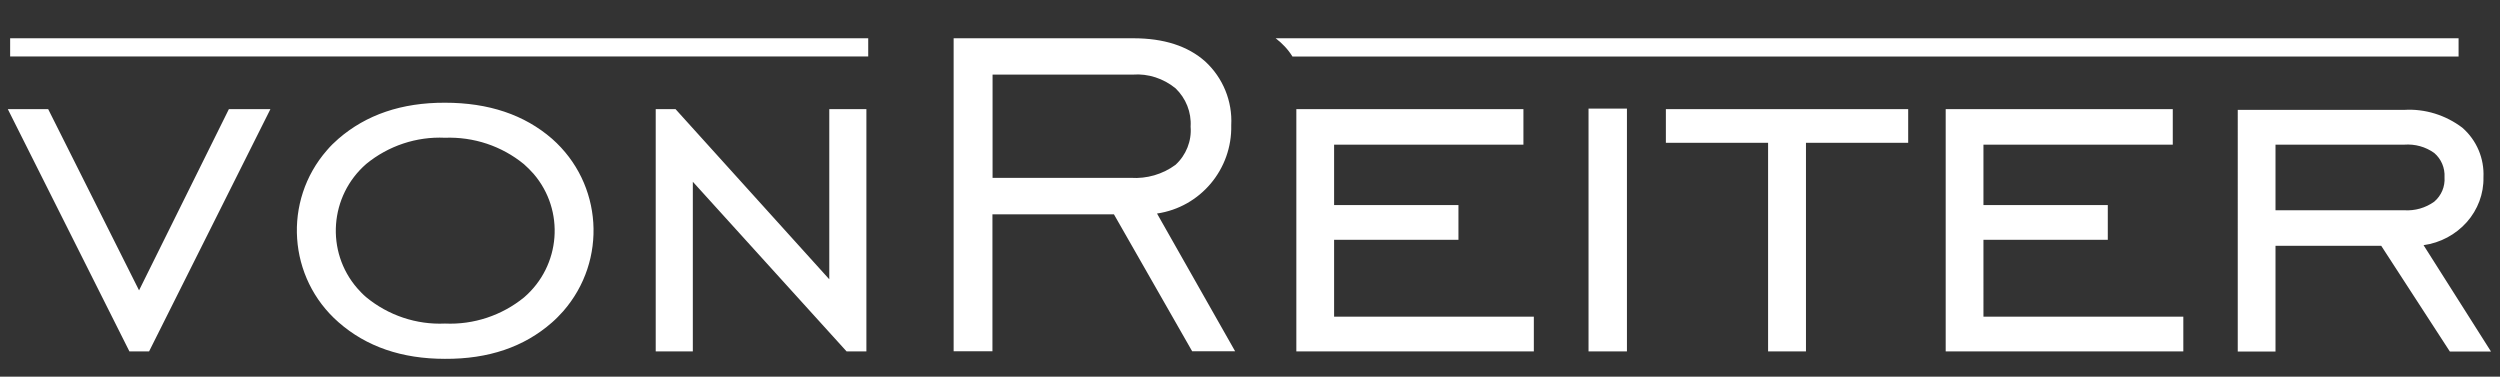 <?xml version="1.0" encoding="utf-8"?>
<!-- Generator: Adobe Illustrator 27.6.1, SVG Export Plug-In . SVG Version: 6.00 Build 0)  -->
<svg version="1.1" xmlns="http://www.w3.org/2000/svg" xmlns:xlink="http://www.w3.org/1999/xlink" x="0px" y="0px"
	 viewBox="0 0 1920 289.3" style="enable-background:new 0 0 1920 289.3;" xml:space="preserve">
<rect x="0" y="0" width="1920" height="289.3" fill="#333333" stroke="none"/>
<style type="text/css">
	.st0{display:none;}
	.st1{display:inline;fill:#FFC400;}
	.st2{fill:#FFFFFF;}
	.st3{fill-rule:evenodd;clip-rule:evenodd;fill:#FFFFFF;}
</style>
<g id="Ebene_2" class="st0">
	<rect x="-23" y="-226" class="st1" width="2113" height="814"/>
</g>
<g id="Ebene_1">
	<g id="Gruppe_2" transform="translate(27 -331)">
		<g id="Gruppe_1" transform="translate(-65.209 292.19)">
			<path id="Pfad_98" class="st2" d="M1785.8,227.6v81.2h-29V123.2h127.8c16-1,31.9,4,44.7,13.7c11,9.6,16.9,23.6,16.2,38.1
				c0.3,12.6-4.4,24.9-12.7,34.3c-8.6,9.7-20.4,16-33.3,17.8l51.8,81.7h-31.6l-52.7-81.2L1785.8,227.6z M1785.8,200.3h98.9
				c8.2,0.5,16.3-1.8,23-6.6c5.5-4.7,8.4-11.6,7.9-18.8c0.4-7.1-2.5-14-7.9-18.6c-6.7-4.8-14.8-7-23-6.4h-98.9V200.3z M1532.5,308.7
				V122.6h174.4v27.3h-145.4v46.4h95.5v26.7h-95.5V282H1715v26.7L1532.5,308.7z M1396.1,308.7V148.5h-78.5v-25.9h186.1v25.9h-78.5
				v160.2L1396.1,308.7z M1258.2,308.7V122.2h29.5v186.5H1258.2z M1033.8,308.7V122.6h174.4v27.3h-145.4v46.4h95.5v26.7h-95.5V282
				h153.4v26.7L1033.8,308.7z M770.6,308.7V68.2h138c23.4,0,41.8,5.9,55.2,17.8c13.7,12.6,21,30.6,20,49c0.8,33.7-23.6,62.9-57,67.8
				l60,105.8h-33l-60.1-105.2h-93.3v105.2H770.6z M800.5,175.4h106.2c12.2,0.8,24.4-2.7,34.3-10c8.2-7.5,12.5-18.4,11.6-29.3
				c0.7-11.1-3.6-21.8-11.6-29.5c-9.2-7.5-21-11.4-32.7-10.5H800.5V175.4z M541.8,308.7V122.6H557l118.1,130.7V122.6h28.5v186.1
				h-15.2L570.3,178.4v130.3H541.8z M379.9,314.4c-33,0-60.3-9.3-81.7-28.1c-38.9-34-42.9-93.2-8.9-132.1c2.7-3.2,5.6-6,8.8-8.8
				c21.4-18.5,48.6-27.8,81.8-27.7c33.6,0,61,9.2,82.3,27.7c38.9,34.3,42.7,93.4,8.5,132.5c-2.7,3-5.6,6-8.6,8.6
				C440.7,305.3,413.3,314.6,379.9,314.4L379.9,314.4z M379.9,287.3c22.1,1,43.7-6.2,60.8-20.1c28.2-24.3,31.5-66.7,7.3-94.9
				c-2.3-2.6-4.8-5.1-7.4-7.4c-17.1-14-38.6-21.1-60.7-20.3c-21.9-1-43.4,6.2-60.4,20.1c-28.2,24.5-31.4,67.3-6.9,95.5
				c2.2,2.5,4.4,4.8,6.9,6.9C336.4,281,358,288.3,379.9,287.3L379.9,287.3z M152.7,308.7h-15.1L44.2,122.6h31L145,261.8L214,122.6
				h31.9L152.7,308.7z"/>
			<path id="Pfad_99" class="st3" d="M1017.9,68.2h908.5v14h-895.6C1027.4,76.7,1023,72.1,1017.9,68.2 M46,68.2h659v14H46V68.2z"/>
		</g>
	</g>
</g>
</svg>
